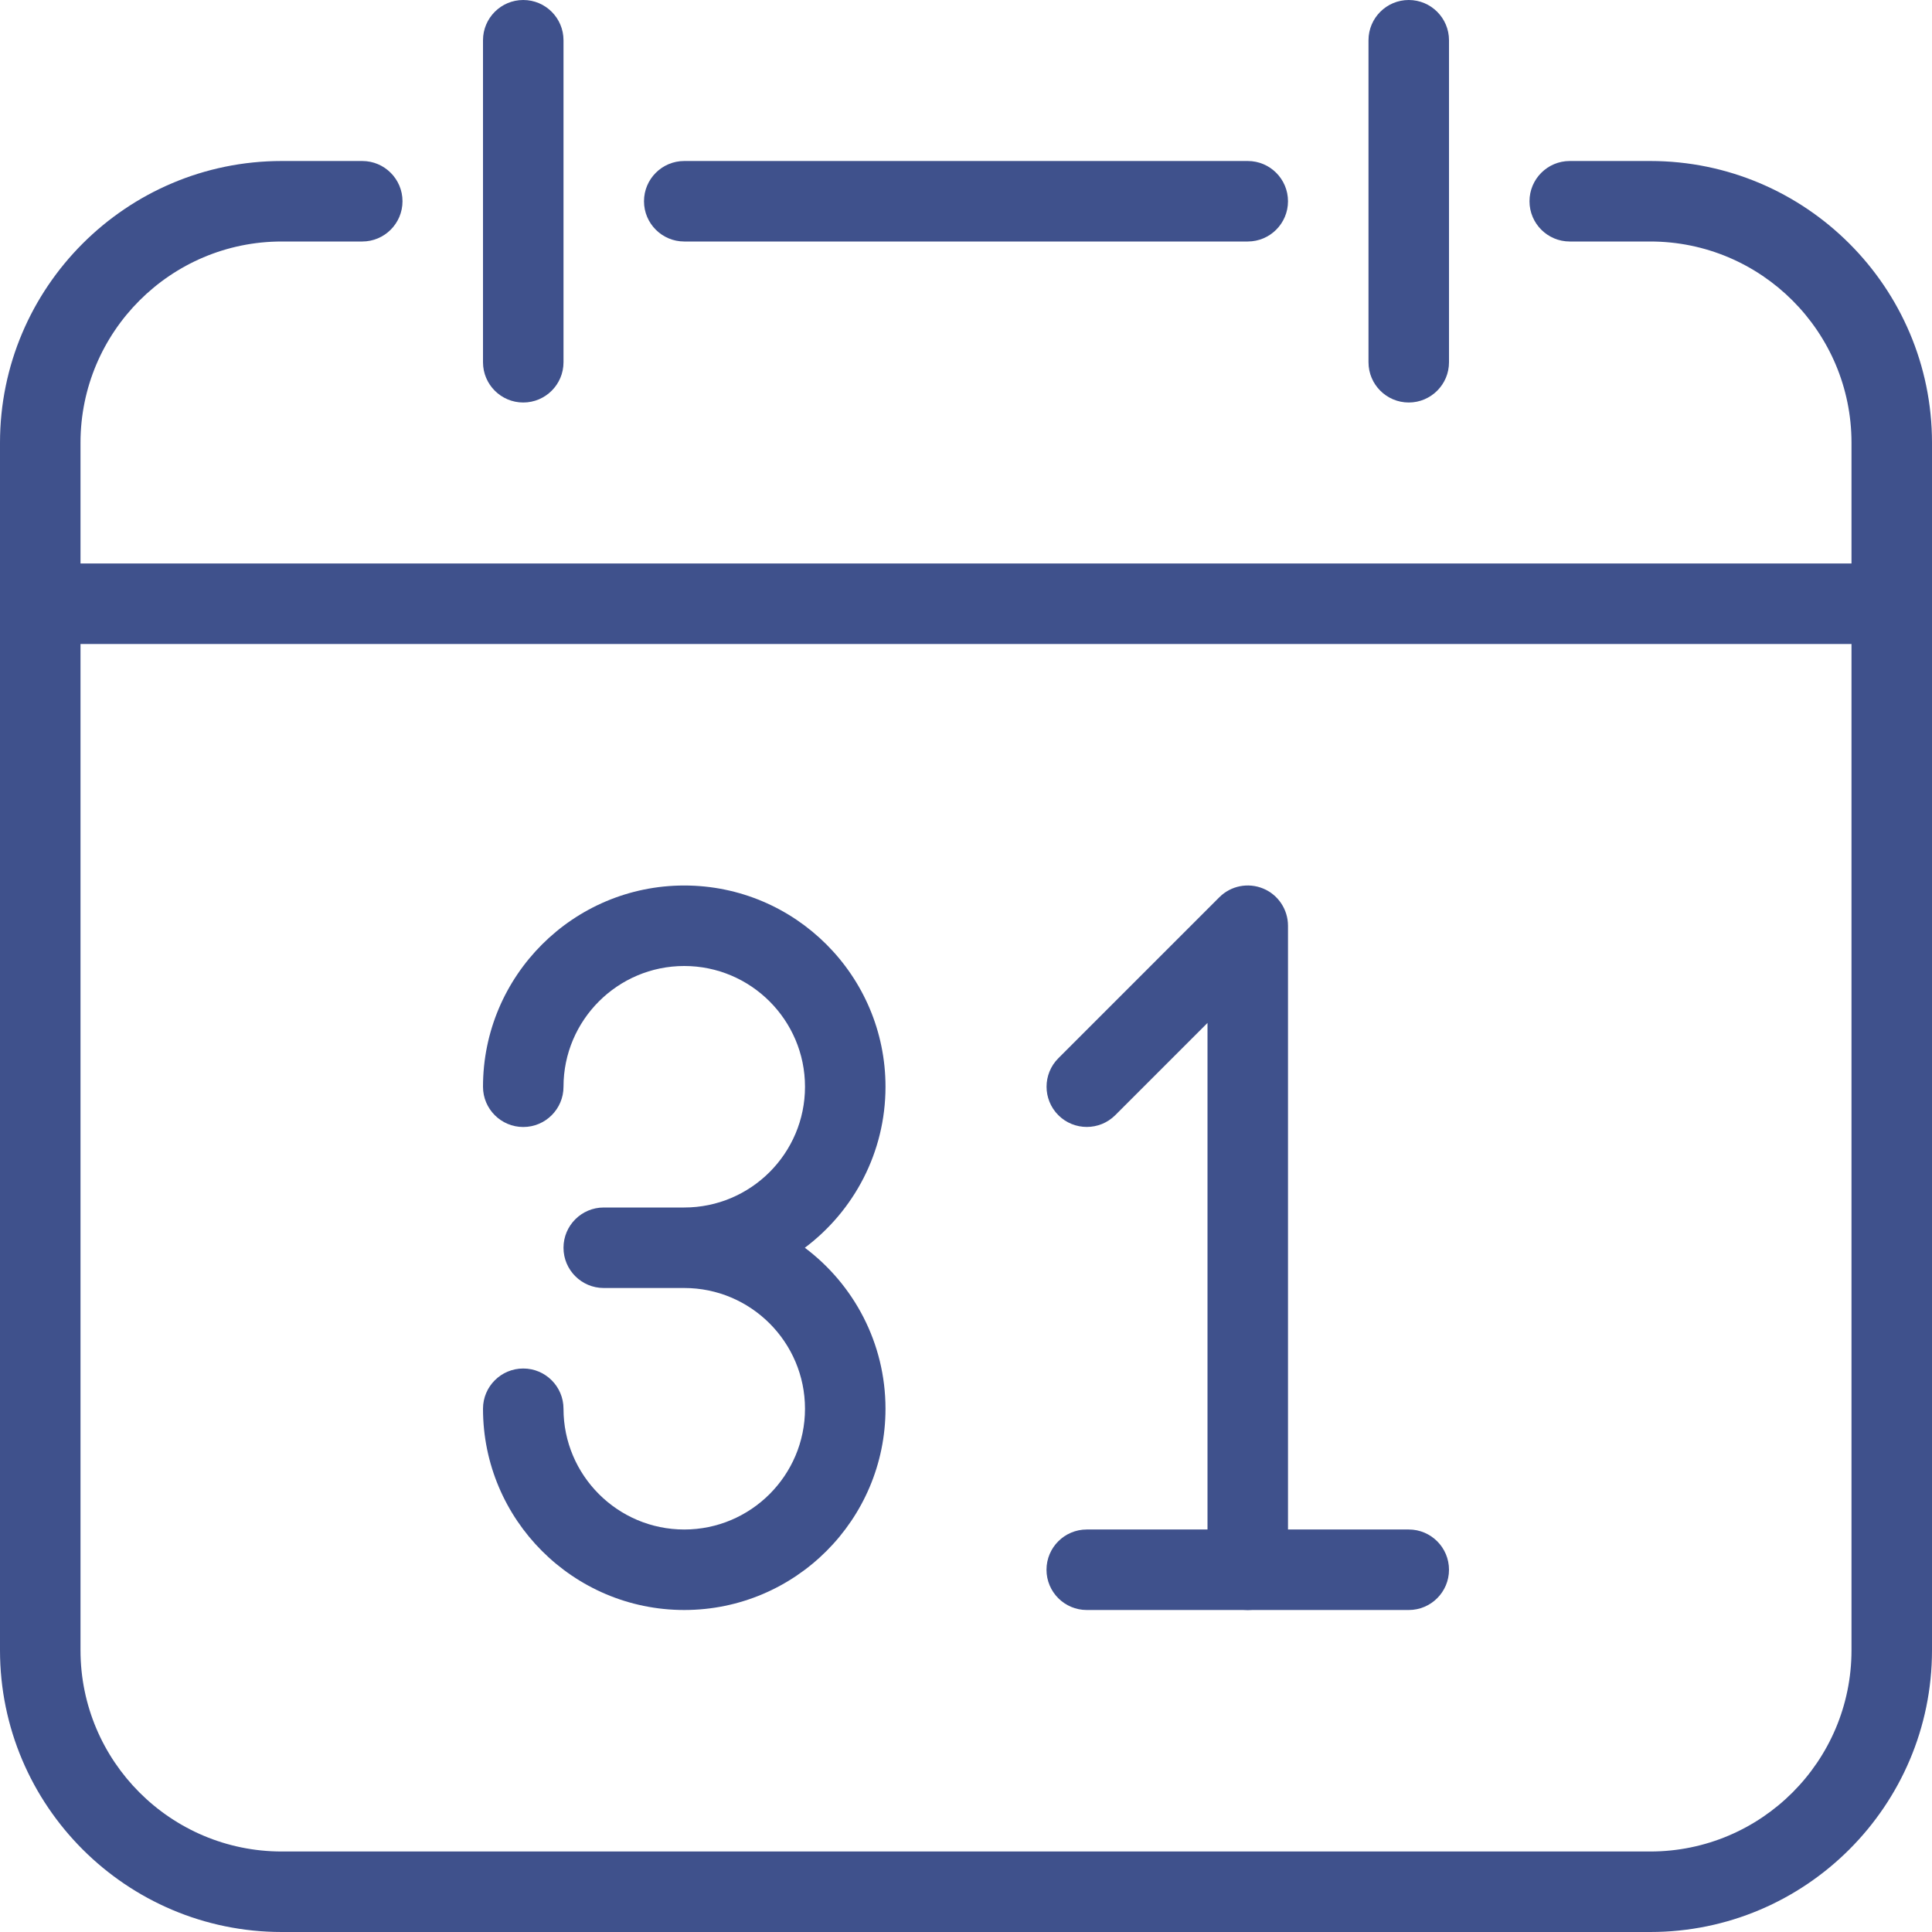 <?xml version="1.0"?>
<svg xmlns="http://www.w3.org/2000/svg" xmlns:xlink="http://www.w3.org/1999/xlink" xmlns:svgjs="http://svgjs.com/svgjs" version="1.1" width="512" height="512" x="0" y="0" viewBox="0 0 512 512" style="enable-background:new 0 0 512 512" xml:space="preserve" class=""><g>
<g xmlns="http://www.w3.org/2000/svg">
	<g>
		<path d="M437.333,42.667H416c-5.888,0-10.667,4.779-10.667,10.667S410.112,64,416,64h21.333c29.419,0,53.333,23.915,53.333,53.333    v320c0,29.419-23.915,53.333-53.333,53.333H74.667c-29.419,0-53.333-23.915-53.333-53.333v-320C21.333,87.915,45.248,64,74.667,64    H96c5.888,0,10.667-4.779,10.667-10.667S101.888,42.667,96,42.667H74.667C33.493,42.667,0,76.16,0,117.333v320    C0,478.507,33.493,512,74.667,512h362.667C478.507,512,512,478.507,512,437.333v-320C512,76.16,478.507,42.667,437.333,42.667z" fill="#3f518c" data-original="#000000" style="" class=""/>
	</g>
</g>
<g xmlns="http://www.w3.org/2000/svg">
	<g>
		<path d="M330.667,42.667H181.333c-5.888,0-10.667,4.779-10.667,10.667S175.445,64,181.333,64h149.333    c5.888,0,10.667-4.779,10.667-10.667S336.555,42.667,330.667,42.667z" fill="#3f518c" data-original="#000000" style="" class=""/>
	</g>
</g>
<g xmlns="http://www.w3.org/2000/svg">
	<g>
		<path d="M501.333,149.333H10.667C4.779,149.333,0,154.112,0,160s4.779,10.667,10.667,10.667h490.667    c5.888,0,10.667-4.779,10.667-10.667S507.221,149.333,501.333,149.333z" fill="#3f518c" data-original="#000000" style="" class=""/>
	</g>
</g>
<g xmlns="http://www.w3.org/2000/svg">
	<g>
		<path d="M138.667,0C132.779,0,128,4.779,128,10.667V96c0,5.888,4.779,10.667,10.667,10.667s10.667-4.779,10.667-10.667V10.667    C149.333,4.779,144.555,0,138.667,0z" fill="#3f518c" data-original="#000000" style="" class=""/>
	</g>
</g>
<g xmlns="http://www.w3.org/2000/svg">
	<g>
		<path d="M373.333,0c-5.888,0-10.667,4.779-10.667,10.667V96c0,5.888,4.779,10.667,10.667,10.667    c5.888,0,10.667-4.779,10.667-10.667V10.667C384,4.779,379.221,0,373.333,0z" fill="#3f518c" data-original="#000000" style="" class=""/>
	</g>
</g>
<g xmlns="http://www.w3.org/2000/svg">
	<g>
		<path d="M213.291,330.667c12.971-9.728,21.376-25.259,21.376-42.667c0-29.419-23.915-53.333-53.333-53.333    C151.915,234.667,128,258.581,128,288c0,5.888,4.779,10.667,10.667,10.667s10.667-4.779,10.667-10.667c0-17.643,14.357-32,32-32    c17.643,0,32,14.357,32,32s-14.357,32-32,32H160c-5.888,0-10.667,4.779-10.667,10.667s4.779,10.667,10.667,10.667h21.333    c17.643,0,32,14.357,32,32c0,17.643-14.357,32-32,32c-17.643,0-32-14.357-32-32c0-5.888-4.779-10.667-10.667-10.667    S128,367.445,128,373.333c0,29.419,23.915,53.333,53.333,53.333c29.419,0,53.333-23.915,53.333-53.333    C234.667,355.925,226.261,340.395,213.291,330.667z" fill="#3f518c" data-original="#000000" style="" class=""/>
	</g>
</g>
<g xmlns="http://www.w3.org/2000/svg">
	<g>
		<path d="M334.763,235.477c-3.968-1.643-8.555-0.768-11.627,2.304l-42.667,42.667c-4.16,4.16-4.16,10.923,0,15.083    c4.16,4.16,10.923,4.16,15.083,0L320,271.083V416c0,5.888,4.779,10.667,10.667,10.667s10.667-4.779,10.667-10.667V245.333    C341.333,241.024,338.731,237.12,334.763,235.477z" fill="#3f518c" data-original="#000000" style="" class=""/>
	</g>
</g>
<g xmlns="http://www.w3.org/2000/svg">
	<g>
		<path d="M373.333,405.333H288c-5.888,0-10.667,4.779-10.667,10.667c0,5.888,4.779,10.667,10.667,10.667h85.333    c5.888,0,10.667-4.779,10.667-10.667C384,410.112,379.221,405.333,373.333,405.333z" fill="#3f518c" data-original="#000000" style="" class=""/>
	</g>
</g>
<g xmlns="http://www.w3.org/2000/svg">
</g>
<g xmlns="http://www.w3.org/2000/svg">
</g>
<g xmlns="http://www.w3.org/2000/svg">
</g>
<g xmlns="http://www.w3.org/2000/svg">
</g>
<g xmlns="http://www.w3.org/2000/svg">
</g>
<g xmlns="http://www.w3.org/2000/svg">
</g>
<g xmlns="http://www.w3.org/2000/svg">
</g>
<g xmlns="http://www.w3.org/2000/svg">
</g>
<g xmlns="http://www.w3.org/2000/svg">
</g>
<g xmlns="http://www.w3.org/2000/svg">
</g>
<g xmlns="http://www.w3.org/2000/svg">
</g>
<g xmlns="http://www.w3.org/2000/svg">
</g>
<g xmlns="http://www.w3.org/2000/svg">
</g>
<g xmlns="http://www.w3.org/2000/svg">
</g>
<g xmlns="http://www.w3.org/2000/svg">
</g>
</g></svg>
